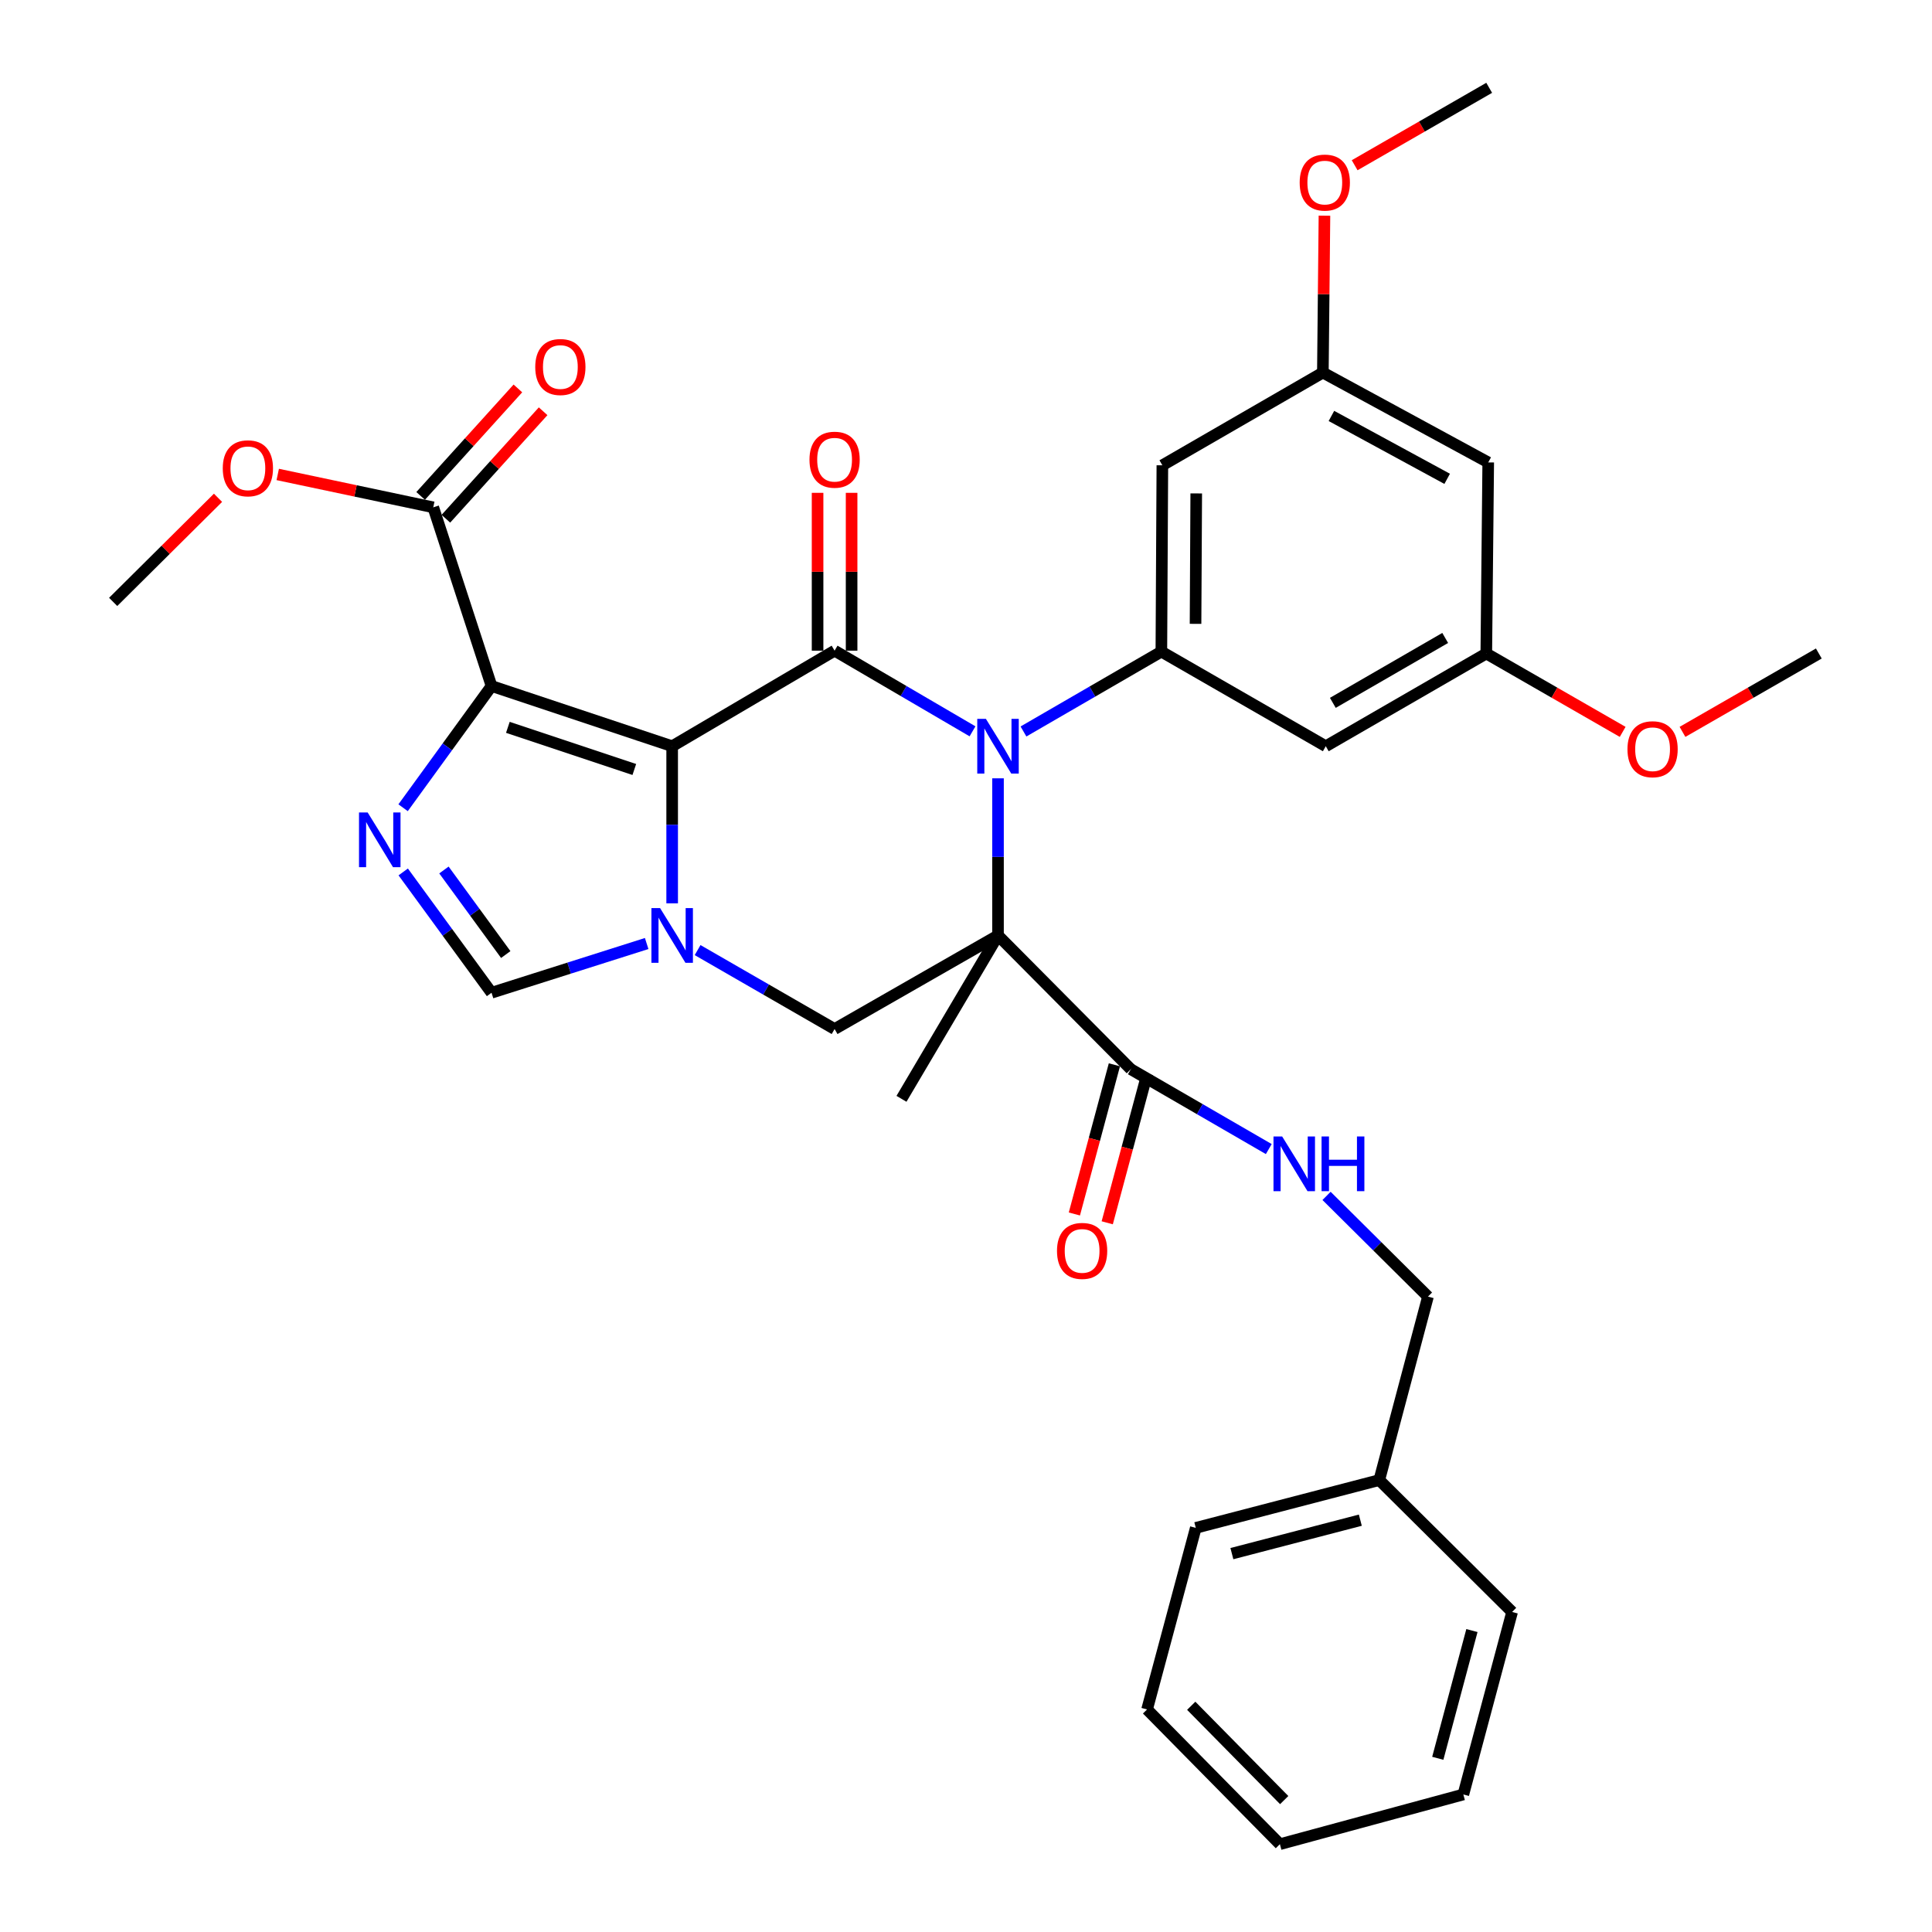 <?xml version='1.0' encoding='iso-8859-1'?>
<svg version='1.1' baseProfile='full'
              xmlns='http://www.w3.org/2000/svg'
                      xmlns:rdkit='http://www.rdkit.org/xml'
                      xmlns:xlink='http://www.w3.org/1999/xlink'
                  xml:space='preserve'
width='1000px' height='1000px' viewBox='0 0 1000 1000'>
<!-- END OF HEADER -->
<rect style='opacity:1.0;fill:#FFFFFF;stroke:none' width='1000' height='1000' x='0' y='0'> </rect>
<path class='bond-2' d='M 347.911,386.249 L 431.984,336.785' style='fill:none;fill-rule:evenodd;stroke:#000000;stroke-width:6px;stroke-linecap:butt;stroke-linejoin:miter;stroke-opacity:1' />
<path class='bond-3' d='M 347.911,386.249 L 254.415,355.083' style='fill:none;fill-rule:evenodd;stroke:#000000;stroke-width:6px;stroke-linecap:butt;stroke-linejoin:miter;stroke-opacity:1' />
<path class='bond-3' d='M 328.317,398.283 L 262.869,376.467' style='fill:none;fill-rule:evenodd;stroke:#000000;stroke-width:6px;stroke-linecap:butt;stroke-linejoin:miter;stroke-opacity:1' />
<path class='bond-4' d='M 347.911,386.249 L 347.911,426.909' style='fill:none;fill-rule:evenodd;stroke:#000000;stroke-width:6px;stroke-linecap:butt;stroke-linejoin:miter;stroke-opacity:1' />
<path class='bond-4' d='M 347.911,426.909 L 347.911,467.569' style='fill:none;fill-rule:evenodd;stroke:#0000FF;stroke-width:6px;stroke-linecap:butt;stroke-linejoin:miter;stroke-opacity:1' />
<path class='bond-0' d='M 516.566,484.178 L 431.984,532.623' style='fill:none;fill-rule:evenodd;stroke:#000000;stroke-width:6px;stroke-linecap:butt;stroke-linejoin:miter;stroke-opacity:1' />
<path class='bond-9' d='M 516.566,484.178 L 585.316,553.426' style='fill:none;fill-rule:evenodd;stroke:#000000;stroke-width:6px;stroke-linecap:butt;stroke-linejoin:miter;stroke-opacity:1' />
<path class='bond-20' d='M 516.566,484.178 L 466.604,568.75' style='fill:none;fill-rule:evenodd;stroke:#000000;stroke-width:6px;stroke-linecap:butt;stroke-linejoin:miter;stroke-opacity:1' />
<path class='bond-35' d='M 516.566,484.178 L 516.566,443.517' style='fill:none;fill-rule:evenodd;stroke:#000000;stroke-width:6px;stroke-linecap:butt;stroke-linejoin:miter;stroke-opacity:1' />
<path class='bond-35' d='M 516.566,443.517 L 516.566,402.857' style='fill:none;fill-rule:evenodd;stroke:#0000FF;stroke-width:6px;stroke-linecap:butt;stroke-linejoin:miter;stroke-opacity:1' />
<path class='bond-1' d='M 503.377,378.535 L 467.68,357.66' style='fill:none;fill-rule:evenodd;stroke:#0000FF;stroke-width:6px;stroke-linecap:butt;stroke-linejoin:miter;stroke-opacity:1' />
<path class='bond-1' d='M 467.68,357.66 L 431.984,336.785' style='fill:none;fill-rule:evenodd;stroke:#000000;stroke-width:6px;stroke-linecap:butt;stroke-linejoin:miter;stroke-opacity:1' />
<path class='bond-7' d='M 529.749,378.613 L 565.434,357.944' style='fill:none;fill-rule:evenodd;stroke:#0000FF;stroke-width:6px;stroke-linecap:butt;stroke-linejoin:miter;stroke-opacity:1' />
<path class='bond-7' d='M 565.434,357.944 L 601.119,337.274' style='fill:none;fill-rule:evenodd;stroke:#000000;stroke-width:6px;stroke-linecap:butt;stroke-linejoin:miter;stroke-opacity:1' />
<path class='bond-14' d='M 440.791,336.785 L 440.791,295.938' style='fill:none;fill-rule:evenodd;stroke:#000000;stroke-width:6px;stroke-linecap:butt;stroke-linejoin:miter;stroke-opacity:1' />
<path class='bond-14' d='M 440.791,295.938 L 440.791,255.091' style='fill:none;fill-rule:evenodd;stroke:#FF0000;stroke-width:6px;stroke-linecap:butt;stroke-linejoin:miter;stroke-opacity:1' />
<path class='bond-14' d='M 423.177,336.785 L 423.177,295.938' style='fill:none;fill-rule:evenodd;stroke:#000000;stroke-width:6px;stroke-linecap:butt;stroke-linejoin:miter;stroke-opacity:1' />
<path class='bond-14' d='M 423.177,295.938 L 423.177,255.091' style='fill:none;fill-rule:evenodd;stroke:#FF0000;stroke-width:6px;stroke-linecap:butt;stroke-linejoin:miter;stroke-opacity:1' />
<path class='bond-5' d='M 254.415,355.083 L 231.528,386.584' style='fill:none;fill-rule:evenodd;stroke:#000000;stroke-width:6px;stroke-linecap:butt;stroke-linejoin:miter;stroke-opacity:1' />
<path class='bond-5' d='M 231.528,386.584 L 208.641,418.084' style='fill:none;fill-rule:evenodd;stroke:#0000FF;stroke-width:6px;stroke-linecap:butt;stroke-linejoin:miter;stroke-opacity:1' />
<path class='bond-10' d='M 254.415,355.083 L 224.257,262.595' style='fill:none;fill-rule:evenodd;stroke:#000000;stroke-width:6px;stroke-linecap:butt;stroke-linejoin:miter;stroke-opacity:1' />
<path class='bond-6' d='M 361.077,491.764 L 396.53,512.194' style='fill:none;fill-rule:evenodd;stroke:#0000FF;stroke-width:6px;stroke-linecap:butt;stroke-linejoin:miter;stroke-opacity:1' />
<path class='bond-6' d='M 396.53,512.194 L 431.984,532.623' style='fill:none;fill-rule:evenodd;stroke:#000000;stroke-width:6px;stroke-linecap:butt;stroke-linejoin:miter;stroke-opacity:1' />
<path class='bond-8' d='M 334.719,488.364 L 294.567,501.105' style='fill:none;fill-rule:evenodd;stroke:#0000FF;stroke-width:6px;stroke-linecap:butt;stroke-linejoin:miter;stroke-opacity:1' />
<path class='bond-8' d='M 294.567,501.105 L 254.415,513.846' style='fill:none;fill-rule:evenodd;stroke:#000000;stroke-width:6px;stroke-linecap:butt;stroke-linejoin:miter;stroke-opacity:1' />
<path class='bond-34' d='M 208.707,451.315 L 231.561,482.58' style='fill:none;fill-rule:evenodd;stroke:#0000FF;stroke-width:6px;stroke-linecap:butt;stroke-linejoin:miter;stroke-opacity:1' />
<path class='bond-34' d='M 231.561,482.58 L 254.415,513.846' style='fill:none;fill-rule:evenodd;stroke:#000000;stroke-width:6px;stroke-linecap:butt;stroke-linejoin:miter;stroke-opacity:1' />
<path class='bond-34' d='M 229.783,450.301 L 245.78,472.187' style='fill:none;fill-rule:evenodd;stroke:#0000FF;stroke-width:6px;stroke-linecap:butt;stroke-linejoin:miter;stroke-opacity:1' />
<path class='bond-34' d='M 245.78,472.187 L 261.778,494.072' style='fill:none;fill-rule:evenodd;stroke:#000000;stroke-width:6px;stroke-linecap:butt;stroke-linejoin:miter;stroke-opacity:1' />
<path class='bond-11' d='M 601.119,337.274 L 601.637,240.833' style='fill:none;fill-rule:evenodd;stroke:#000000;stroke-width:6px;stroke-linecap:butt;stroke-linejoin:miter;stroke-opacity:1' />
<path class='bond-11' d='M 618.809,322.903 L 619.172,255.394' style='fill:none;fill-rule:evenodd;stroke:#000000;stroke-width:6px;stroke-linecap:butt;stroke-linejoin:miter;stroke-opacity:1' />
<path class='bond-12' d='M 601.119,337.274 L 686.22,386.249' style='fill:none;fill-rule:evenodd;stroke:#000000;stroke-width:6px;stroke-linecap:butt;stroke-linejoin:miter;stroke-opacity:1' />
<path class='bond-13' d='M 585.316,553.426 L 621.015,574.093' style='fill:none;fill-rule:evenodd;stroke:#000000;stroke-width:6px;stroke-linecap:butt;stroke-linejoin:miter;stroke-opacity:1' />
<path class='bond-13' d='M 621.015,574.093 L 656.715,594.759' style='fill:none;fill-rule:evenodd;stroke:#0000FF;stroke-width:6px;stroke-linecap:butt;stroke-linejoin:miter;stroke-opacity:1' />
<path class='bond-18' d='M 576.81,551.144 L 566.45,589.746' style='fill:none;fill-rule:evenodd;stroke:#000000;stroke-width:6px;stroke-linecap:butt;stroke-linejoin:miter;stroke-opacity:1' />
<path class='bond-18' d='M 566.45,589.746 L 556.09,628.348' style='fill:none;fill-rule:evenodd;stroke:#FF0000;stroke-width:6px;stroke-linecap:butt;stroke-linejoin:miter;stroke-opacity:1' />
<path class='bond-18' d='M 593.822,555.709 L 583.461,594.311' style='fill:none;fill-rule:evenodd;stroke:#000000;stroke-width:6px;stroke-linecap:butt;stroke-linejoin:miter;stroke-opacity:1' />
<path class='bond-18' d='M 583.461,594.311 L 573.101,632.913' style='fill:none;fill-rule:evenodd;stroke:#FF0000;stroke-width:6px;stroke-linecap:butt;stroke-linejoin:miter;stroke-opacity:1' />
<path class='bond-19' d='M 230.787,268.503 L 255.954,240.686' style='fill:none;fill-rule:evenodd;stroke:#000000;stroke-width:6px;stroke-linecap:butt;stroke-linejoin:miter;stroke-opacity:1' />
<path class='bond-19' d='M 255.954,240.686 L 281.121,212.869' style='fill:none;fill-rule:evenodd;stroke:#FF0000;stroke-width:6px;stroke-linecap:butt;stroke-linejoin:miter;stroke-opacity:1' />
<path class='bond-19' d='M 217.726,256.687 L 242.893,228.869' style='fill:none;fill-rule:evenodd;stroke:#000000;stroke-width:6px;stroke-linecap:butt;stroke-linejoin:miter;stroke-opacity:1' />
<path class='bond-19' d='M 242.893,228.869 L 268.06,201.052' style='fill:none;fill-rule:evenodd;stroke:#FF0000;stroke-width:6px;stroke-linecap:butt;stroke-linejoin:miter;stroke-opacity:1' />
<path class='bond-22' d='M 224.257,262.595 L 184.007,254.086' style='fill:none;fill-rule:evenodd;stroke:#000000;stroke-width:6px;stroke-linecap:butt;stroke-linejoin:miter;stroke-opacity:1' />
<path class='bond-22' d='M 184.007,254.086 L 143.756,245.577' style='fill:none;fill-rule:evenodd;stroke:#FF0000;stroke-width:6px;stroke-linecap:butt;stroke-linejoin:miter;stroke-opacity:1' />
<path class='bond-15' d='M 601.637,240.833 L 684.713,192.837' style='fill:none;fill-rule:evenodd;stroke:#000000;stroke-width:6px;stroke-linecap:butt;stroke-linejoin:miter;stroke-opacity:1' />
<path class='bond-16' d='M 686.22,386.249 L 769.304,338.253' style='fill:none;fill-rule:evenodd;stroke:#000000;stroke-width:6px;stroke-linecap:butt;stroke-linejoin:miter;stroke-opacity:1' />
<path class='bond-16' d='M 689.872,363.798 L 748.031,330.201' style='fill:none;fill-rule:evenodd;stroke:#000000;stroke-width:6px;stroke-linecap:butt;stroke-linejoin:miter;stroke-opacity:1' />
<path class='bond-21' d='M 686.615,618.99 L 712.866,645.055' style='fill:none;fill-rule:evenodd;stroke:#0000FF;stroke-width:6px;stroke-linecap:butt;stroke-linejoin:miter;stroke-opacity:1' />
<path class='bond-21' d='M 712.866,645.055 L 739.118,671.121' style='fill:none;fill-rule:evenodd;stroke:#000000;stroke-width:6px;stroke-linecap:butt;stroke-linejoin:miter;stroke-opacity:1' />
<path class='bond-24' d='M 684.713,192.837 L 685.124,152.238' style='fill:none;fill-rule:evenodd;stroke:#000000;stroke-width:6px;stroke-linecap:butt;stroke-linejoin:miter;stroke-opacity:1' />
<path class='bond-24' d='M 685.124,152.238 L 685.536,111.64' style='fill:none;fill-rule:evenodd;stroke:#FF0000;stroke-width:6px;stroke-linecap:butt;stroke-linejoin:miter;stroke-opacity:1' />
<path class='bond-36' d='M 684.713,192.837 L 770.303,239.346' style='fill:none;fill-rule:evenodd;stroke:#000000;stroke-width:6px;stroke-linecap:butt;stroke-linejoin:miter;stroke-opacity:1' />
<path class='bond-36' d='M 689.142,215.289 L 749.055,247.845' style='fill:none;fill-rule:evenodd;stroke:#000000;stroke-width:6px;stroke-linecap:butt;stroke-linejoin:miter;stroke-opacity:1' />
<path class='bond-17' d='M 769.304,338.253 L 770.303,239.346' style='fill:none;fill-rule:evenodd;stroke:#000000;stroke-width:6px;stroke-linecap:butt;stroke-linejoin:miter;stroke-opacity:1' />
<path class='bond-23' d='M 769.304,338.253 L 804.598,358.536' style='fill:none;fill-rule:evenodd;stroke:#000000;stroke-width:6px;stroke-linecap:butt;stroke-linejoin:miter;stroke-opacity:1' />
<path class='bond-23' d='M 804.598,358.536 L 839.892,378.819' style='fill:none;fill-rule:evenodd;stroke:#FF0000;stroke-width:6px;stroke-linecap:butt;stroke-linejoin:miter;stroke-opacity:1' />
<path class='bond-25' d='M 739.118,671.121 L 713.911,766.085' style='fill:none;fill-rule:evenodd;stroke:#000000;stroke-width:6px;stroke-linecap:butt;stroke-linejoin:miter;stroke-opacity:1' />
<path class='bond-26' d='M 112.848,257.659 L 85.712,284.604' style='fill:none;fill-rule:evenodd;stroke:#FF0000;stroke-width:6px;stroke-linecap:butt;stroke-linejoin:miter;stroke-opacity:1' />
<path class='bond-26' d='M 85.712,284.604 L 58.576,311.55' style='fill:none;fill-rule:evenodd;stroke:#000000;stroke-width:6px;stroke-linecap:butt;stroke-linejoin:miter;stroke-opacity:1' />
<path class='bond-28' d='M 870.855,378.817 L 906.139,358.535' style='fill:none;fill-rule:evenodd;stroke:#FF0000;stroke-width:6px;stroke-linecap:butt;stroke-linejoin:miter;stroke-opacity:1' />
<path class='bond-28' d='M 906.139,358.535 L 941.424,338.253' style='fill:none;fill-rule:evenodd;stroke:#000000;stroke-width:6px;stroke-linecap:butt;stroke-linejoin:miter;stroke-opacity:1' />
<path class='bond-27' d='M 701.165,85.526 L 735.983,65.49' style='fill:none;fill-rule:evenodd;stroke:#FF0000;stroke-width:6px;stroke-linecap:butt;stroke-linejoin:miter;stroke-opacity:1' />
<path class='bond-27' d='M 735.983,65.49 L 770.802,45.455' style='fill:none;fill-rule:evenodd;stroke:#000000;stroke-width:6px;stroke-linecap:butt;stroke-linejoin:miter;stroke-opacity:1' />
<path class='bond-29' d='M 713.911,766.085 L 618.937,790.822' style='fill:none;fill-rule:evenodd;stroke:#000000;stroke-width:6px;stroke-linecap:butt;stroke-linejoin:miter;stroke-opacity:1' />
<path class='bond-29' d='M 704.105,786.84 L 637.623,804.156' style='fill:none;fill-rule:evenodd;stroke:#000000;stroke-width:6px;stroke-linecap:butt;stroke-linejoin:miter;stroke-opacity:1' />
<path class='bond-30' d='M 713.911,766.085 L 782.671,834.346' style='fill:none;fill-rule:evenodd;stroke:#000000;stroke-width:6px;stroke-linecap:butt;stroke-linejoin:miter;stroke-opacity:1' />
<path class='bond-32' d='M 618.937,790.822 L 593.721,884.807' style='fill:none;fill-rule:evenodd;stroke:#000000;stroke-width:6px;stroke-linecap:butt;stroke-linejoin:miter;stroke-opacity:1' />
<path class='bond-31' d='M 782.671,834.346 L 757.425,928.811' style='fill:none;fill-rule:evenodd;stroke:#000000;stroke-width:6px;stroke-linecap:butt;stroke-linejoin:miter;stroke-opacity:1' />
<path class='bond-31' d='M 761.868,843.968 L 744.196,910.094' style='fill:none;fill-rule:evenodd;stroke:#000000;stroke-width:6px;stroke-linecap:butt;stroke-linejoin:miter;stroke-opacity:1' />
<path class='bond-33' d='M 757.425,928.811 L 662.471,954.545' style='fill:none;fill-rule:evenodd;stroke:#000000;stroke-width:6px;stroke-linecap:butt;stroke-linejoin:miter;stroke-opacity:1' />
<path class='bond-37' d='M 593.721,884.807 L 662.471,954.545' style='fill:none;fill-rule:evenodd;stroke:#000000;stroke-width:6px;stroke-linecap:butt;stroke-linejoin:miter;stroke-opacity:1' />
<path class='bond-37' d='M 616.577,882.903 L 664.702,931.72' style='fill:none;fill-rule:evenodd;stroke:#000000;stroke-width:6px;stroke-linecap:butt;stroke-linejoin:miter;stroke-opacity:1' />
<path  class='atom-2' d='M 510.306 372.089
L 519.586 387.089
Q 520.506 388.569, 521.986 391.249
Q 523.466 393.929, 523.546 394.089
L 523.546 372.089
L 527.306 372.089
L 527.306 400.409
L 523.426 400.409
L 513.466 384.009
Q 512.306 382.089, 511.066 379.889
Q 509.866 377.689, 509.506 377.009
L 509.506 400.409
L 505.826 400.409
L 505.826 372.089
L 510.306 372.089
' fill='#0000FF'/>
<path  class='atom-5' d='M 341.651 470.018
L 350.931 485.018
Q 351.851 486.498, 353.331 489.178
Q 354.811 491.858, 354.891 492.018
L 354.891 470.018
L 358.651 470.018
L 358.651 498.338
L 354.771 498.338
L 344.811 481.938
Q 343.651 480.018, 342.411 477.818
Q 341.211 475.618, 340.851 474.938
L 340.851 498.338
L 337.171 498.338
L 337.171 470.018
L 341.651 470.018
' fill='#0000FF'/>
<path  class='atom-6' d='M 190.305 420.544
L 199.585 435.544
Q 200.505 437.024, 201.985 439.704
Q 203.465 442.384, 203.545 442.544
L 203.545 420.544
L 207.305 420.544
L 207.305 448.864
L 203.425 448.864
L 193.465 432.464
Q 192.305 430.544, 191.065 428.344
Q 189.865 426.144, 189.505 425.464
L 189.505 448.864
L 185.825 448.864
L 185.825 420.544
L 190.305 420.544
' fill='#0000FF'/>
<path  class='atom-14' d='M 663.638 588.231
L 672.918 603.231
Q 673.838 604.711, 675.318 607.391
Q 676.798 610.071, 676.878 610.231
L 676.878 588.231
L 680.638 588.231
L 680.638 616.551
L 676.758 616.551
L 666.798 600.151
Q 665.638 598.231, 664.398 596.031
Q 663.198 593.831, 662.838 593.151
L 662.838 616.551
L 659.158 616.551
L 659.158 588.231
L 663.638 588.231
' fill='#0000FF'/>
<path  class='atom-14' d='M 684.038 588.231
L 687.878 588.231
L 687.878 600.271
L 702.358 600.271
L 702.358 588.231
L 706.198 588.231
L 706.198 616.551
L 702.358 616.551
L 702.358 603.471
L 687.878 603.471
L 687.878 616.551
L 684.038 616.551
L 684.038 588.231
' fill='#0000FF'/>
<path  class='atom-15' d='M 418.984 237.938
Q 418.984 231.138, 422.344 227.338
Q 425.704 223.538, 431.984 223.538
Q 438.264 223.538, 441.624 227.338
Q 444.984 231.138, 444.984 237.938
Q 444.984 244.818, 441.584 248.738
Q 438.184 252.618, 431.984 252.618
Q 425.744 252.618, 422.344 248.738
Q 418.984 244.858, 418.984 237.938
M 431.984 249.418
Q 436.304 249.418, 438.624 246.538
Q 440.984 243.618, 440.984 237.938
Q 440.984 232.378, 438.624 229.578
Q 436.304 226.738, 431.984 226.738
Q 427.664 226.738, 425.304 229.538
Q 422.984 232.338, 422.984 237.938
Q 422.984 243.658, 425.304 246.538
Q 427.664 249.418, 431.984 249.418
' fill='#FF0000'/>
<path  class='atom-19' d='M 547.1 647.463
Q 547.1 640.663, 550.46 636.863
Q 553.82 633.063, 560.1 633.063
Q 566.38 633.063, 569.74 636.863
Q 573.1 640.663, 573.1 647.463
Q 573.1 654.343, 569.7 658.263
Q 566.3 662.143, 560.1 662.143
Q 553.86 662.143, 550.46 658.263
Q 547.1 654.383, 547.1 647.463
M 560.1 658.943
Q 564.42 658.943, 566.74 656.063
Q 569.1 653.143, 569.1 647.463
Q 569.1 641.903, 566.74 639.103
Q 564.42 636.263, 560.1 636.263
Q 555.78 636.263, 553.42 639.063
Q 551.1 641.863, 551.1 647.463
Q 551.1 653.183, 553.42 656.063
Q 555.78 658.943, 560.1 658.943
' fill='#FF0000'/>
<path  class='atom-20' d='M 277.042 189.962
Q 277.042 183.162, 280.402 179.362
Q 283.762 175.562, 290.042 175.562
Q 296.322 175.562, 299.682 179.362
Q 303.042 183.162, 303.042 189.962
Q 303.042 196.842, 299.642 200.762
Q 296.242 204.642, 290.042 204.642
Q 283.802 204.642, 280.402 200.762
Q 277.042 196.882, 277.042 189.962
M 290.042 201.442
Q 294.362 201.442, 296.682 198.562
Q 299.042 195.642, 299.042 189.962
Q 299.042 184.402, 296.682 181.602
Q 294.362 178.762, 290.042 178.762
Q 285.722 178.762, 283.362 181.562
Q 281.042 184.362, 281.042 189.962
Q 281.042 195.682, 283.362 198.562
Q 285.722 201.442, 290.042 201.442
' fill='#FF0000'/>
<path  class='atom-23' d='M 115.305 242.39
Q 115.305 235.59, 118.665 231.79
Q 122.025 227.99, 128.305 227.99
Q 134.585 227.99, 137.945 231.79
Q 141.305 235.59, 141.305 242.39
Q 141.305 249.27, 137.905 253.19
Q 134.505 257.07, 128.305 257.07
Q 122.065 257.07, 118.665 253.19
Q 115.305 249.31, 115.305 242.39
M 128.305 253.87
Q 132.625 253.87, 134.945 250.99
Q 137.305 248.07, 137.305 242.39
Q 137.305 236.83, 134.945 234.03
Q 132.625 231.19, 128.305 231.19
Q 123.985 231.19, 121.625 233.99
Q 119.305 236.79, 119.305 242.39
Q 119.305 248.11, 121.625 250.99
Q 123.985 253.87, 128.305 253.87
' fill='#FF0000'/>
<path  class='atom-24' d='M 842.374 387.796
Q 842.374 380.996, 845.734 377.196
Q 849.094 373.396, 855.374 373.396
Q 861.654 373.396, 865.014 377.196
Q 868.374 380.996, 868.374 387.796
Q 868.374 394.676, 864.974 398.596
Q 861.574 402.476, 855.374 402.476
Q 849.134 402.476, 845.734 398.596
Q 842.374 394.716, 842.374 387.796
M 855.374 399.276
Q 859.694 399.276, 862.014 396.396
Q 864.374 393.476, 864.374 387.796
Q 864.374 382.236, 862.014 379.436
Q 859.694 376.596, 855.374 376.596
Q 851.054 376.596, 848.694 379.396
Q 846.374 382.196, 846.374 387.796
Q 846.374 393.516, 848.694 396.396
Q 851.054 399.276, 855.374 399.276
' fill='#FF0000'/>
<path  class='atom-25' d='M 672.711 94.499
Q 672.711 87.699, 676.071 83.899
Q 679.431 80.099, 685.711 80.099
Q 691.991 80.099, 695.351 83.899
Q 698.711 87.699, 698.711 94.499
Q 698.711 101.379, 695.311 105.299
Q 691.911 109.179, 685.711 109.179
Q 679.471 109.179, 676.071 105.299
Q 672.711 101.419, 672.711 94.499
M 685.711 105.979
Q 690.031 105.979, 692.351 103.099
Q 694.711 100.179, 694.711 94.499
Q 694.711 88.939, 692.351 86.139
Q 690.031 83.299, 685.711 83.299
Q 681.391 83.299, 679.031 86.099
Q 676.711 88.899, 676.711 94.499
Q 676.711 100.219, 679.031 103.099
Q 681.391 105.979, 685.711 105.979
' fill='#FF0000'/>
</svg>
